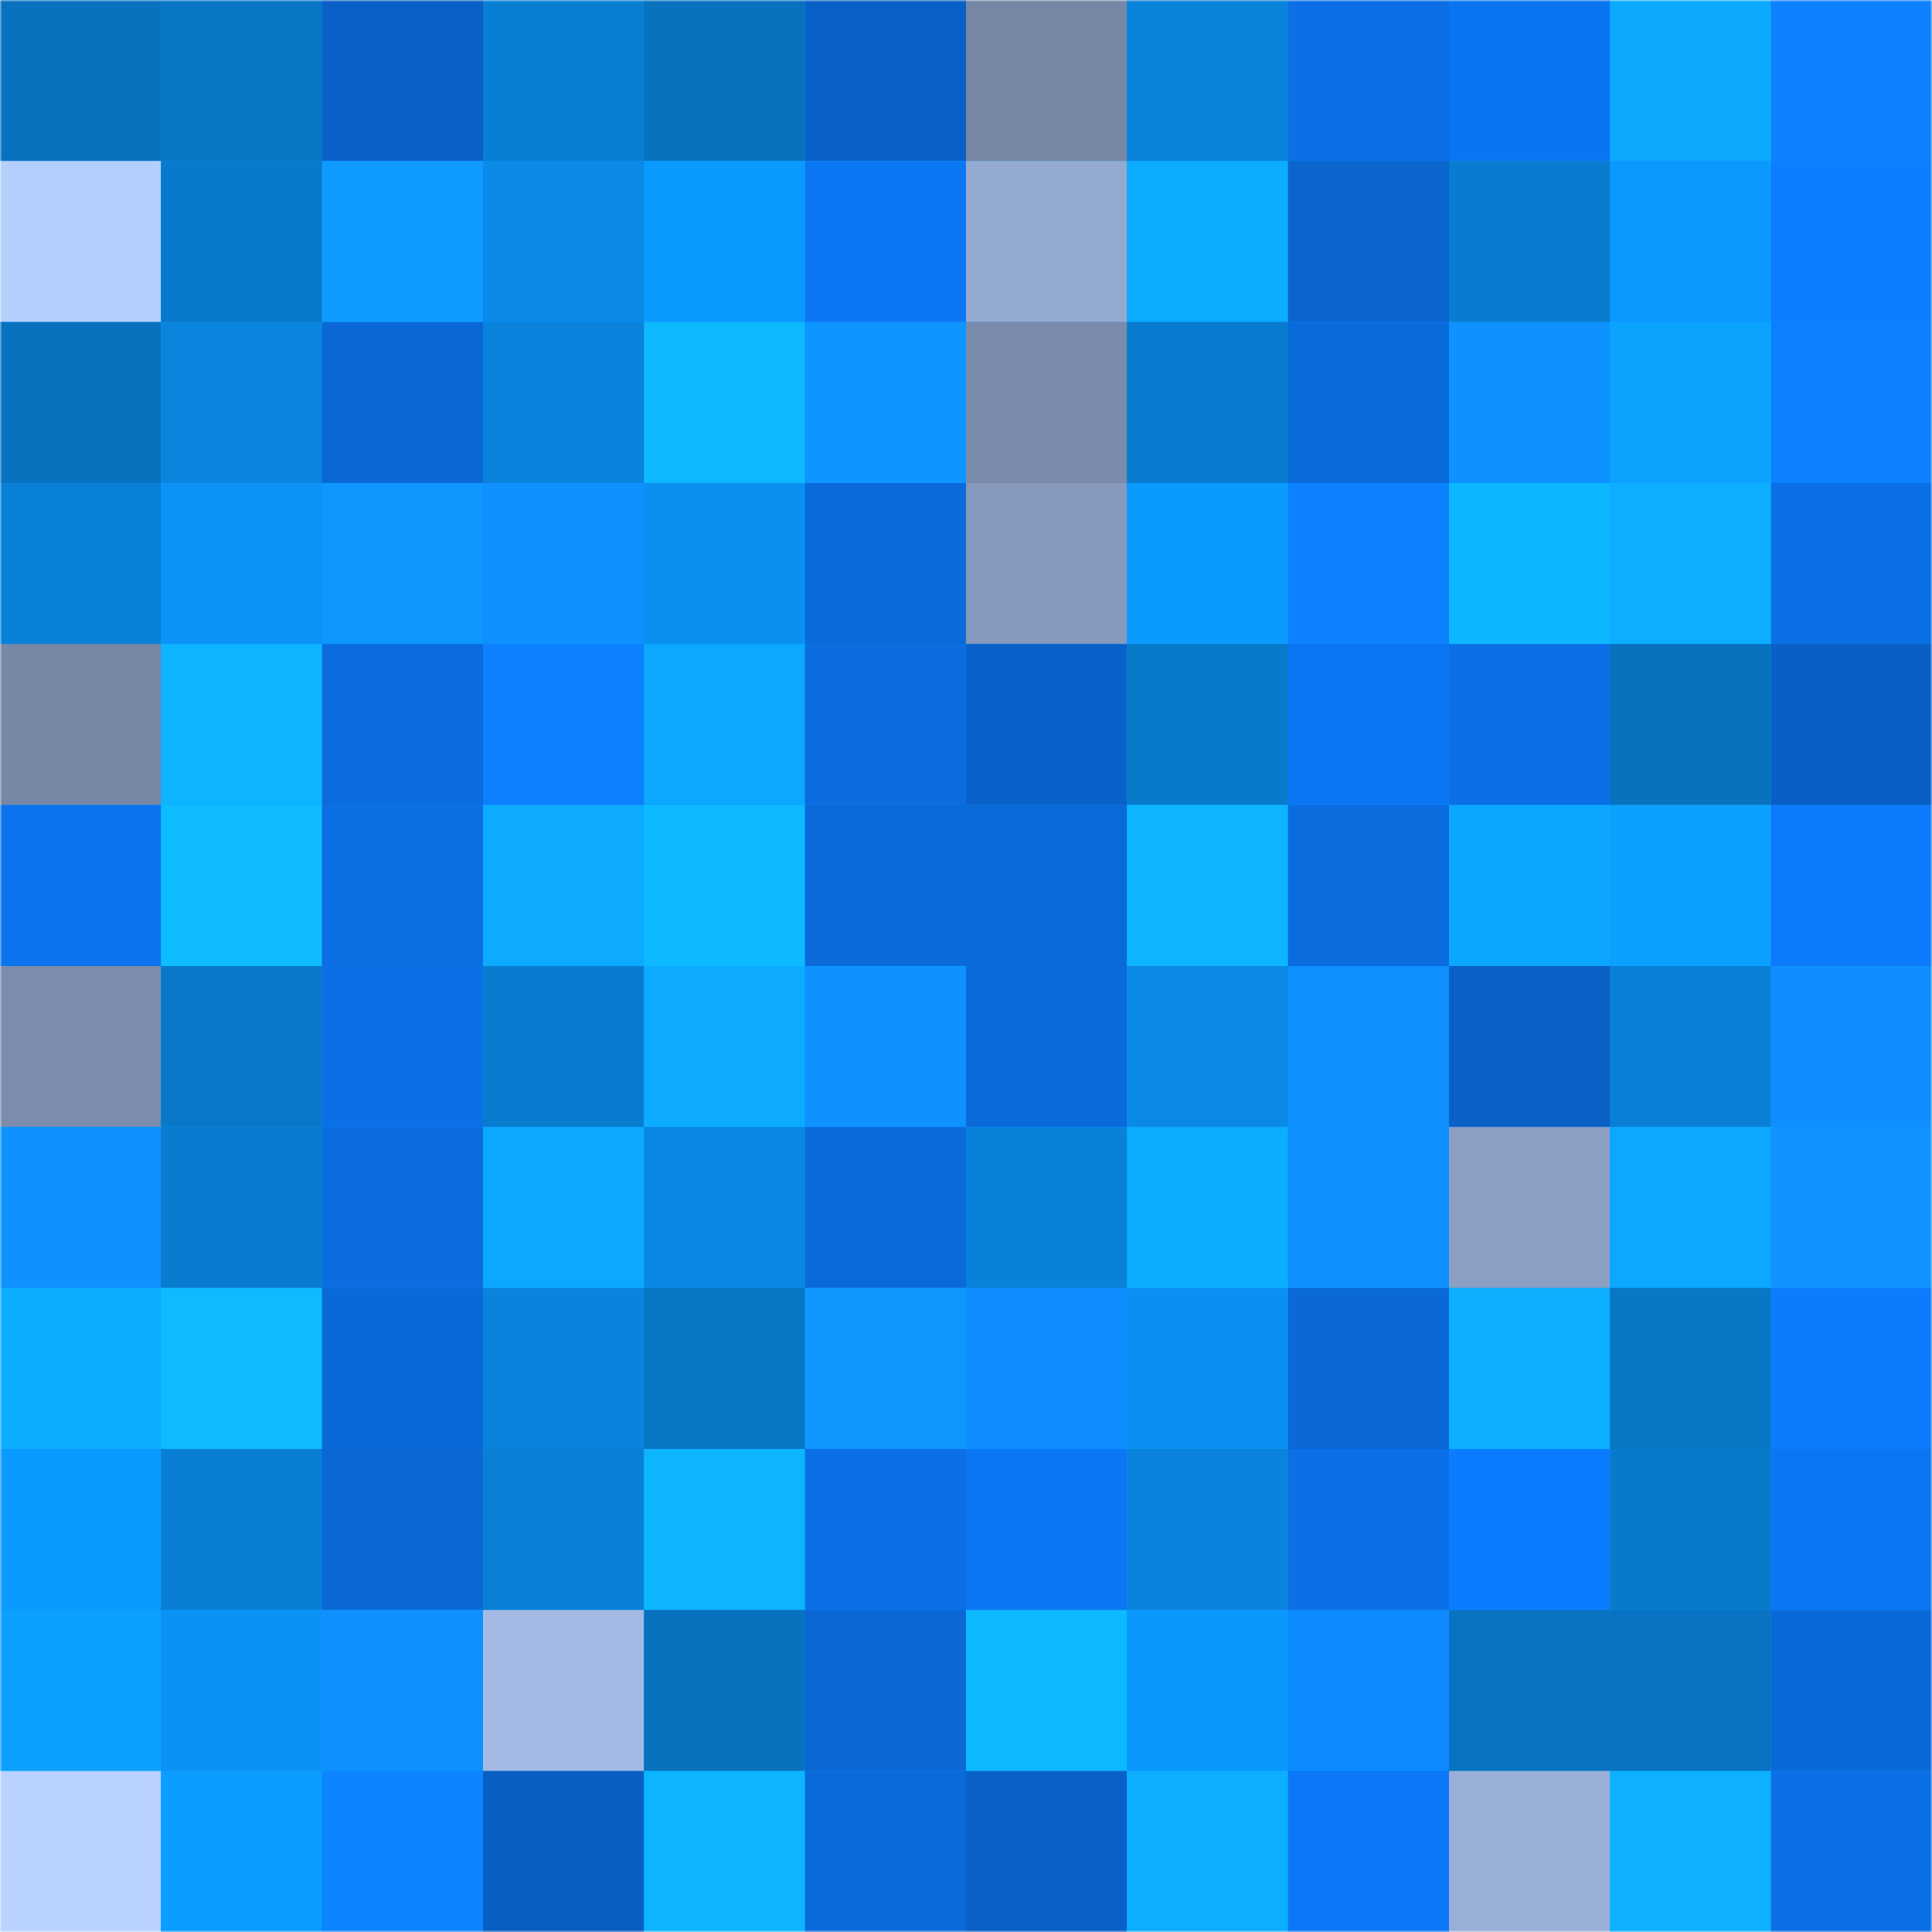 <svg viewBox="0 0 480 480" fill="none" role="img" xmlns="http://www.w3.org/2000/svg" width="240" height="240"><mask id="1758413875" maskUnits="userSpaceOnUse" x="0" y="0" width="480" height="480"><rect width="480" height="480" fill="#FFFFFF"></rect></mask><g mask="url(#1758413875)"><rect width="480" height="480" fill="#0b98ff"></rect><rect x="0" y="0" width="40" height="40" fill="#0872bf"></rect><rect x="40" y="0" width="40" height="40" fill="#0976c5"></rect><rect x="80" y="0" width="40" height="40" fill="#0960c6"></rect><rect x="120" y="0" width="40" height="40" fill="#097fd4"></rect><rect x="160" y="0" width="40" height="40" fill="#0872bf"></rect><rect x="200" y="0" width="40" height="40" fill="#0961c7"></rect><rect x="240" y="0" width="40" height="40" fill="#7687a5"></rect><rect x="280" y="0" width="40" height="40" fill="#0982da"></rect><rect x="320" y="0" width="40" height="40" fill="#0b6fe5"></rect><rect x="360" y="0" width="40" height="40" fill="#0b75f1"></rect><rect x="400" y="0" width="40" height="40" fill="#0caaff"></rect><rect x="440" y="0" width="40" height="40" fill="#0d82ff"></rect><rect x="0" y="40" width="40" height="40" fill="#b5cffd"></rect><rect x="40" y="40" width="40" height="40" fill="#0979cb"></rect><rect x="80" y="40" width="40" height="40" fill="#0f9aff"></rect><rect x="120" y="40" width="40" height="40" fill="#0a89e6"></rect><rect x="160" y="40" width="40" height="40" fill="#0b9aff"></rect><rect x="200" y="40" width="40" height="40" fill="#0c77f5"></rect><rect x="240" y="40" width="40" height="40" fill="#95aad0"></rect><rect x="280" y="40" width="40" height="40" fill="#0cacff"></rect><rect x="320" y="40" width="40" height="40" fill="#0a65cf"></rect><rect x="360" y="40" width="40" height="40" fill="#097ccf"></rect><rect x="400" y="40" width="40" height="40" fill="#0b99ff"></rect><rect x="440" y="40" width="40" height="40" fill="#0c7eff"></rect><rect x="0" y="80" width="40" height="40" fill="#0872bf"></rect><rect x="40" y="80" width="40" height="40" fill="#0a84dd"></rect><rect x="80" y="80" width="40" height="40" fill="#0a68d6"></rect><rect x="120" y="80" width="40" height="40" fill="#0a83dc"></rect><rect x="160" y="80" width="40" height="40" fill="#0db8ff"></rect><rect x="200" y="80" width="40" height="40" fill="#0e95ff"></rect><rect x="240" y="80" width="40" height="40" fill="#7a8bab"></rect><rect x="280" y="80" width="40" height="40" fill="#097bce"></rect><rect x="320" y="80" width="40" height="40" fill="#0a6ada"></rect><rect x="360" y="80" width="40" height="40" fill="#0e92ff"></rect><rect x="400" y="80" width="40" height="40" fill="#0ca3ff"></rect><rect x="440" y="80" width="40" height="40" fill="#0c80ff"></rect><rect x="0" y="120" width="40" height="40" fill="#0981d9"></rect><rect x="40" y="120" width="40" height="40" fill="#0b93f7"></rect><rect x="80" y="120" width="40" height="40" fill="#0f96ff"></rect><rect x="120" y="120" width="40" height="40" fill="#0e91ff"></rect><rect x="160" y="120" width="40" height="40" fill="#0a90f1"></rect><rect x="200" y="120" width="40" height="40" fill="#0a6ad9"></rect><rect x="240" y="120" width="40" height="40" fill="#8799bc"></rect><rect x="280" y="120" width="40" height="40" fill="#0b9bff"></rect><rect x="320" y="120" width="40" height="40" fill="#0d82ff"></rect><rect x="360" y="120" width="40" height="40" fill="#0db7ff"></rect><rect x="400" y="120" width="40" height="40" fill="#0daeff"></rect><rect x="440" y="120" width="40" height="40" fill="#0b70e6"></rect><rect x="0" y="160" width="40" height="40" fill="#7787a6"></rect><rect x="40" y="160" width="40" height="40" fill="#0db4ff"></rect><rect x="80" y="160" width="40" height="40" fill="#0a6cde"></rect><rect x="120" y="160" width="40" height="40" fill="#0c80ff"></rect><rect x="160" y="160" width="40" height="40" fill="#0ca7ff"></rect><rect x="200" y="160" width="40" height="40" fill="#0b6ddf"></rect><rect x="240" y="160" width="40" height="40" fill="#0962c9"></rect><rect x="280" y="160" width="40" height="40" fill="#0979ca"></rect><rect x="320" y="160" width="40" height="40" fill="#0b76f3"></rect><rect x="360" y="160" width="40" height="40" fill="#0b6fe5"></rect><rect x="400" y="160" width="40" height="40" fill="#0872bf"></rect><rect x="440" y="160" width="40" height="40" fill="#095fc4"></rect><rect x="0" y="200" width="40" height="40" fill="#0b74ee"></rect><rect x="40" y="200" width="40" height="40" fill="#0ebcff"></rect><rect x="80" y="200" width="40" height="40" fill="#0b6ee2"></rect><rect x="120" y="200" width="40" height="40" fill="#0cabff"></rect><rect x="160" y="200" width="40" height="40" fill="#0db9ff"></rect><rect x="200" y="200" width="40" height="40" fill="#0a6ad9"></rect><rect x="240" y="200" width="40" height="40" fill="#0a6ada"></rect><rect x="280" y="200" width="40" height="40" fill="#0db5ff"></rect><rect x="320" y="200" width="40" height="40" fill="#0a6cdd"></rect><rect x="360" y="200" width="40" height="40" fill="#0ca6ff"></rect><rect x="400" y="200" width="40" height="40" fill="#0ca0ff"></rect><rect x="440" y="200" width="40" height="40" fill="#0c7afa"></rect><rect x="0" y="240" width="40" height="40" fill="#7b8cac"></rect><rect x="40" y="240" width="40" height="40" fill="#0978c9"></rect><rect x="80" y="240" width="40" height="40" fill="#0b70e6"></rect><rect x="120" y="240" width="40" height="40" fill="#097cd0"></rect><rect x="160" y="240" width="40" height="40" fill="#0cabff"></rect><rect x="200" y="240" width="40" height="40" fill="#0e92ff"></rect><rect x="240" y="240" width="40" height="40" fill="#0a6ada"></rect><rect x="280" y="240" width="40" height="40" fill="#0a89e6"></rect><rect x="320" y="240" width="40" height="40" fill="#0e90ff"></rect><rect x="360" y="240" width="40" height="40" fill="#0960c5"></rect><rect x="400" y="240" width="40" height="40" fill="#097fd5"></rect><rect x="440" y="240" width="40" height="40" fill="#0e8eff"></rect><rect x="0" y="280" width="40" height="40" fill="#0e92ff"></rect><rect x="40" y="280" width="40" height="40" fill="#097ccf"></rect><rect x="80" y="280" width="40" height="40" fill="#0b6ddf"></rect><rect x="120" y="280" width="40" height="40" fill="#0ca8ff"></rect><rect x="160" y="280" width="40" height="40" fill="#0a87e3"></rect><rect x="200" y="280" width="40" height="40" fill="#0a6ad9"></rect><rect x="240" y="280" width="40" height="40" fill="#0981d9"></rect><rect x="280" y="280" width="40" height="40" fill="#0cacff"></rect><rect x="320" y="280" width="40" height="40" fill="#0e90ff"></rect><rect x="360" y="280" width="40" height="40" fill="#8b9fc3"></rect><rect x="400" y="280" width="40" height="40" fill="#0ca8ff"></rect><rect x="440" y="280" width="40" height="40" fill="#0e93ff"></rect><rect x="0" y="320" width="40" height="40" fill="#0cacff"></rect><rect x="40" y="320" width="40" height="40" fill="#0ebbff"></rect><rect x="80" y="320" width="40" height="40" fill="#0a69d9"></rect><rect x="120" y="320" width="40" height="40" fill="#0a83dc"></rect><rect x="160" y="320" width="40" height="40" fill="#0875c5"></rect><rect x="200" y="320" width="40" height="40" fill="#0f97ff"></rect><rect x="240" y="320" width="40" height="40" fill="#0e8dff"></rect><rect x="280" y="320" width="40" height="40" fill="#0a90f2"></rect><rect x="320" y="320" width="40" height="40" fill="#0a68d7"></rect><rect x="360" y="320" width="40" height="40" fill="#0dafff"></rect><rect x="400" y="320" width="40" height="40" fill="#0976c6"></rect><rect x="440" y="320" width="40" height="40" fill="#0c7bfc"></rect><rect x="0" y="360" width="40" height="40" fill="#0b9aff"></rect><rect x="40" y="360" width="40" height="40" fill="#097ed3"></rect><rect x="80" y="360" width="40" height="40" fill="#0a67d4"></rect><rect x="120" y="360" width="40" height="40" fill="#0980d6"></rect><rect x="160" y="360" width="40" height="40" fill="#0db5ff"></rect><rect x="200" y="360" width="40" height="40" fill="#0b6fe5"></rect><rect x="240" y="360" width="40" height="40" fill="#0b77f4"></rect><rect x="280" y="360" width="40" height="40" fill="#0a83dc"></rect><rect x="320" y="360" width="40" height="40" fill="#0b70e7"></rect><rect x="360" y="360" width="40" height="40" fill="#0c7cff"></rect><rect x="400" y="360" width="40" height="40" fill="#0979ca"></rect><rect x="440" y="360" width="40" height="40" fill="#0b76f2"></rect><rect x="0" y="400" width="40" height="40" fill="#0ca0ff"></rect><rect x="40" y="400" width="40" height="40" fill="#0b92f5"></rect><rect x="80" y="400" width="40" height="40" fill="#0e91ff"></rect><rect x="120" y="400" width="40" height="40" fill="#a4bae5"></rect><rect x="160" y="400" width="40" height="40" fill="#0872bf"></rect><rect x="200" y="400" width="40" height="40" fill="#0a67d3"></rect><rect x="240" y="400" width="40" height="40" fill="#0db9ff"></rect><rect x="280" y="400" width="40" height="40" fill="#0b98fe"></rect><rect x="320" y="400" width="40" height="40" fill="#0d8aff"></rect><rect x="360" y="400" width="40" height="40" fill="#0873c1"></rect><rect x="400" y="400" width="40" height="40" fill="#0873c2"></rect><rect x="440" y="400" width="40" height="40" fill="#0a69d8"></rect><rect x="0" y="440" width="40" height="40" fill="#b9d2ff"></rect><rect x="40" y="440" width="40" height="40" fill="#0b9dff"></rect><rect x="80" y="440" width="40" height="40" fill="#0d84ff"></rect><rect x="120" y="440" width="40" height="40" fill="#095ec2"></rect><rect x="160" y="440" width="40" height="40" fill="#0db4ff"></rect><rect x="200" y="440" width="40" height="40" fill="#0a6ad9"></rect><rect x="240" y="440" width="40" height="40" fill="#0961c8"></rect><rect x="280" y="440" width="40" height="40" fill="#0daeff"></rect><rect x="320" y="440" width="40" height="40" fill="#0c78f8"></rect><rect x="360" y="440" width="40" height="40" fill="#9aafd7"></rect><rect x="400" y="440" width="40" height="40" fill="#0db1ff"></rect><rect x="440" y="440" width="40" height="40" fill="#0b70e6"></rect></g></svg>